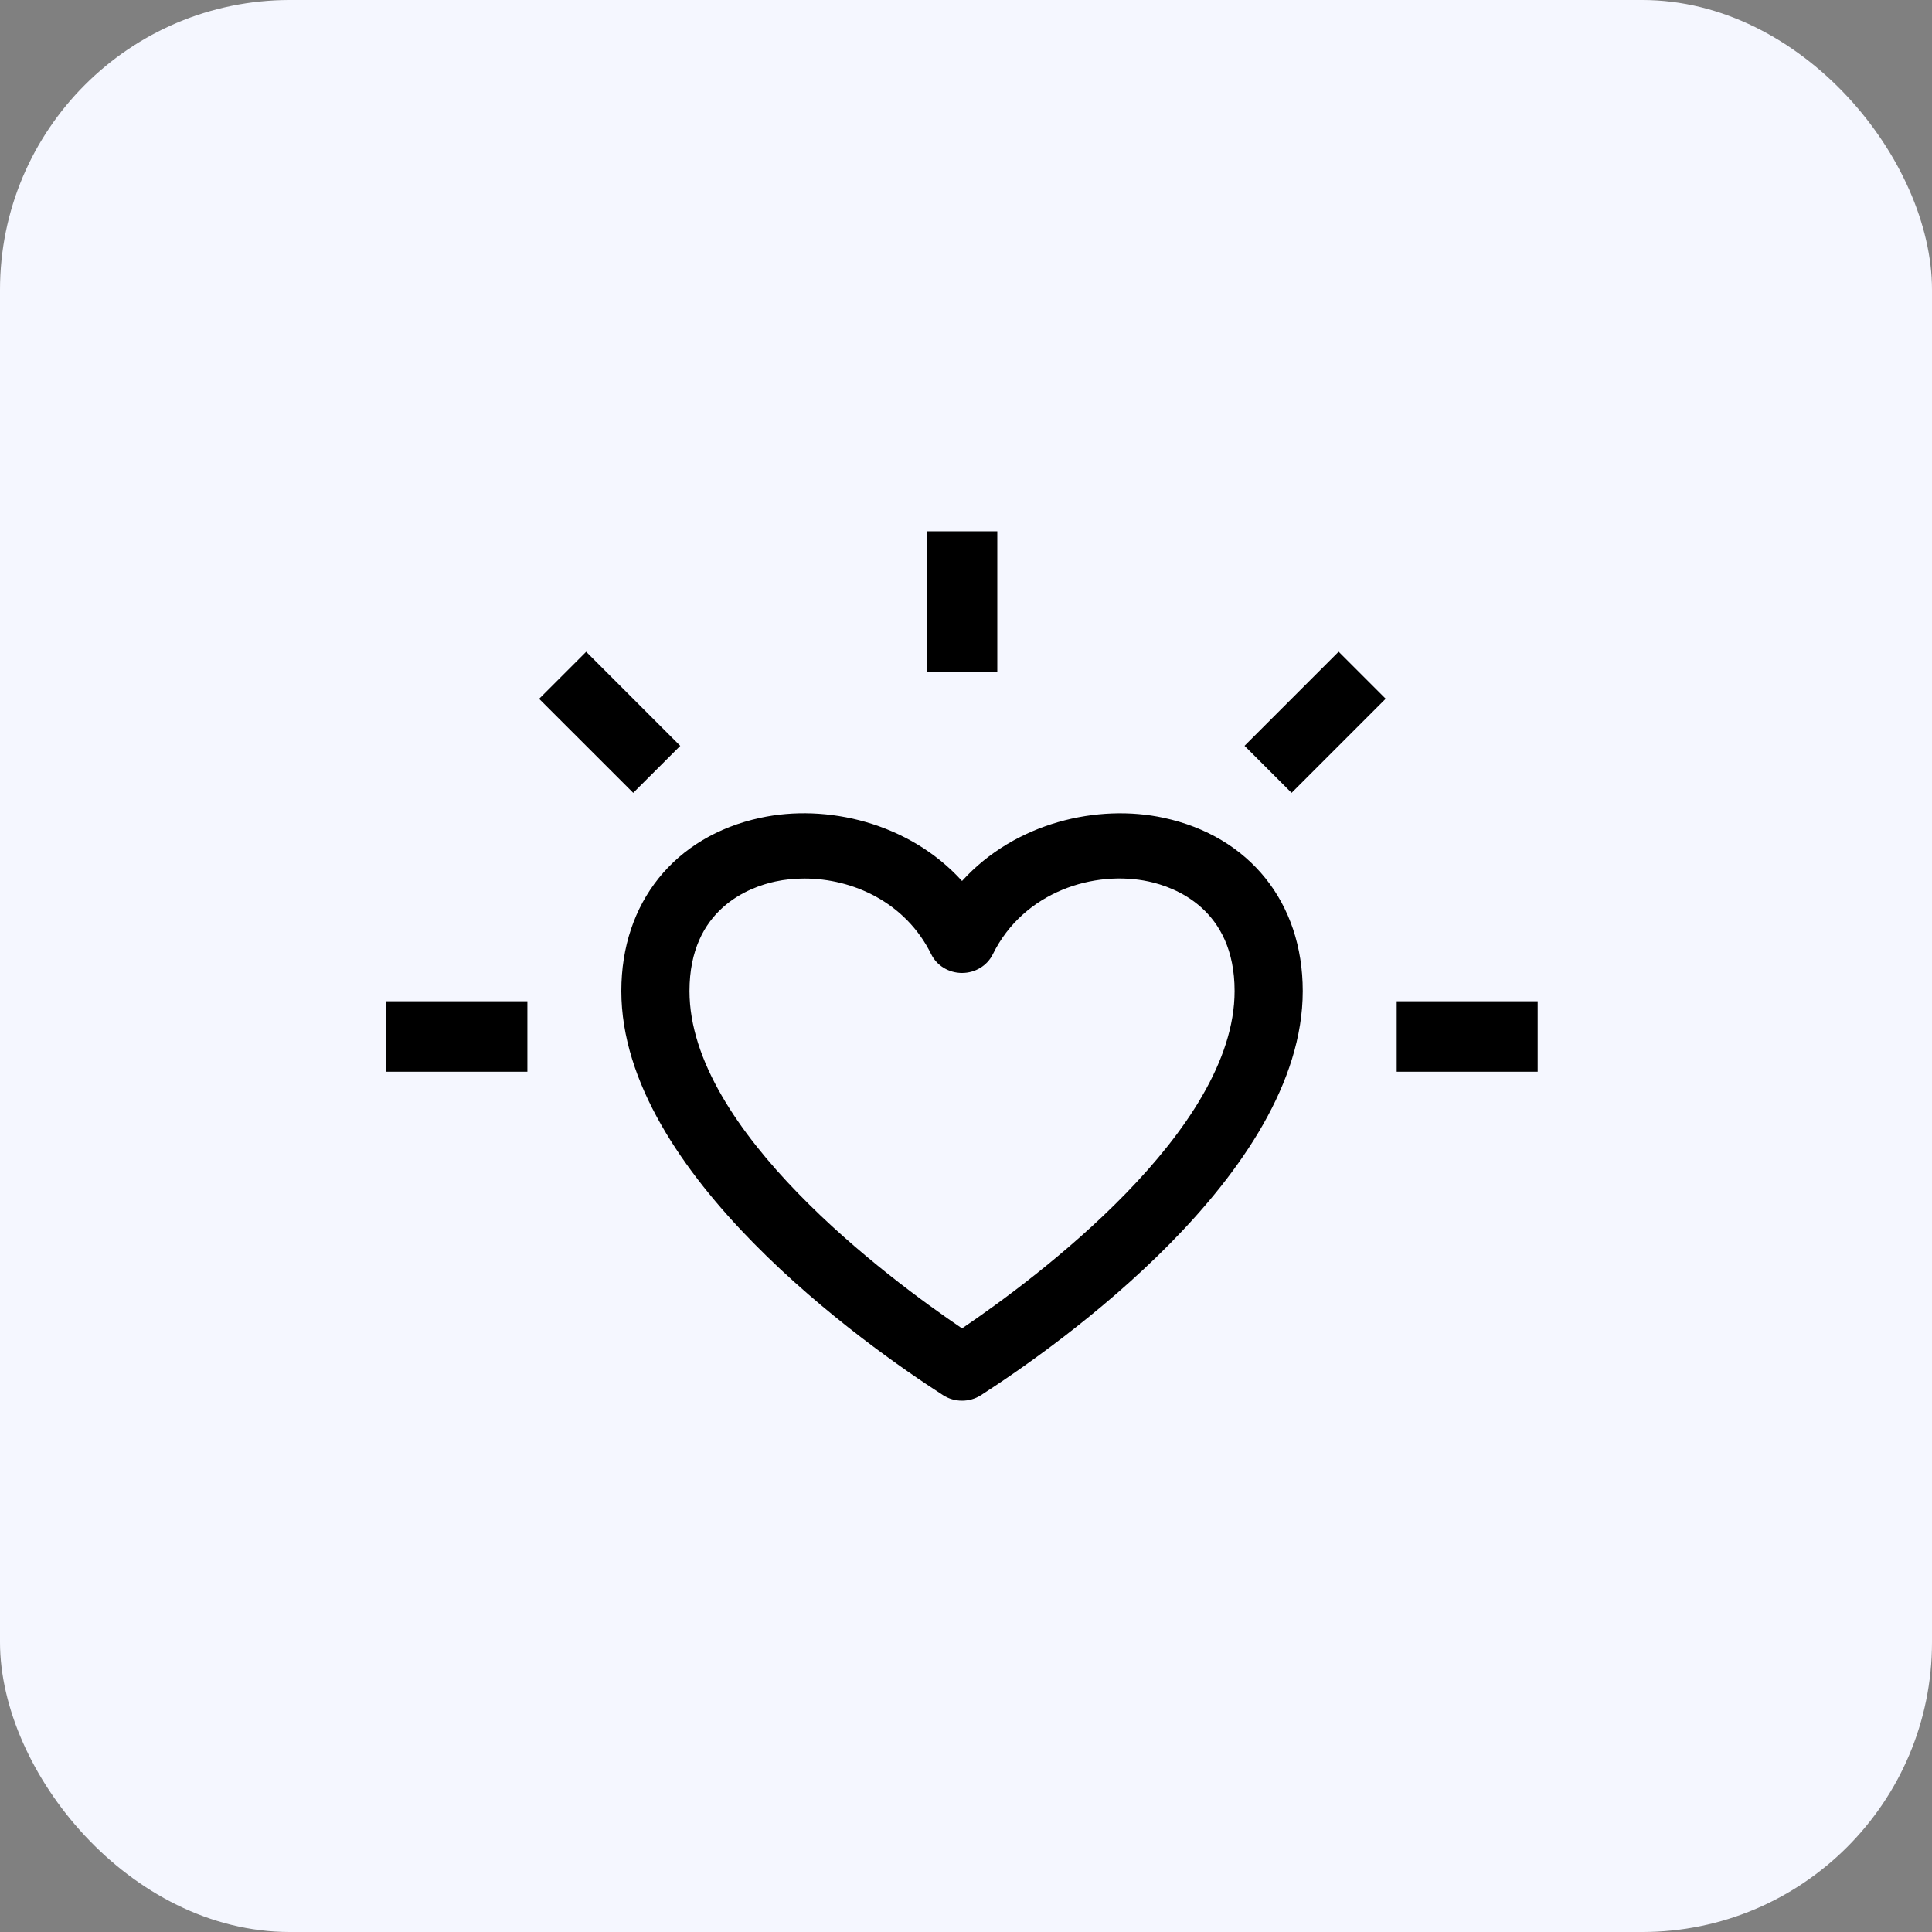 <svg width="40" height="40" viewBox="0 0 40 40" fill="none" xmlns="http://www.w3.org/2000/svg">
<rect x="0" y="0" width="40" height="40" fill="#808080" stroke="none"/>
<rect width="40" height="40" rx="6" fill="#F5F7FF"/>
<path d="M19.524 28.885C19.643 28.962 19.781 29 19.918 29C20.055 29 20.192 28.962 20.311 28.885C21.874 27.879 26.972 24.303 26.972 20.518C26.972 18.687 25.869 17.314 24.092 16.932C22.732 16.638 21.02 17.026 19.918 18.24C18.815 17.026 17.105 16.636 15.743 16.932C13.967 17.314 12.864 18.687 12.864 20.518C12.864 24.303 17.962 27.879 19.524 28.885ZM16.052 18.251C16.244 18.209 16.447 18.189 16.655 18.189C17.651 18.189 18.748 18.677 19.28 19.757C19.396 19.994 19.645 20.144 19.918 20.144C20.191 20.144 20.439 19.993 20.555 19.757C21.198 18.451 22.667 18.009 23.784 18.251C24.319 18.366 25.561 18.816 25.561 20.518C25.561 23.407 21.451 26.463 19.918 27.503C18.384 26.463 14.275 23.407 14.275 20.518C14.275 18.816 15.517 18.366 16.052 18.251Z" fill="black"/>
<path d="M28.917 20.73H31.836V22.189H28.917V20.73Z" fill="black"/>
<path d="M8 20.73H10.919V22.189H8V20.73Z" fill="black"/>
<path d="M19.189 11H20.648V13.919H19.189V11Z" fill="black"/>
<path d="M11.162 14.468L12.136 13.494L14.084 15.442L13.11 16.415L11.162 14.468Z" fill="black"/>
<path d="M25.767 15.441L27.715 13.493L28.689 14.467L26.741 16.415L25.767 15.441Z" fill="black"/>
</svg>
